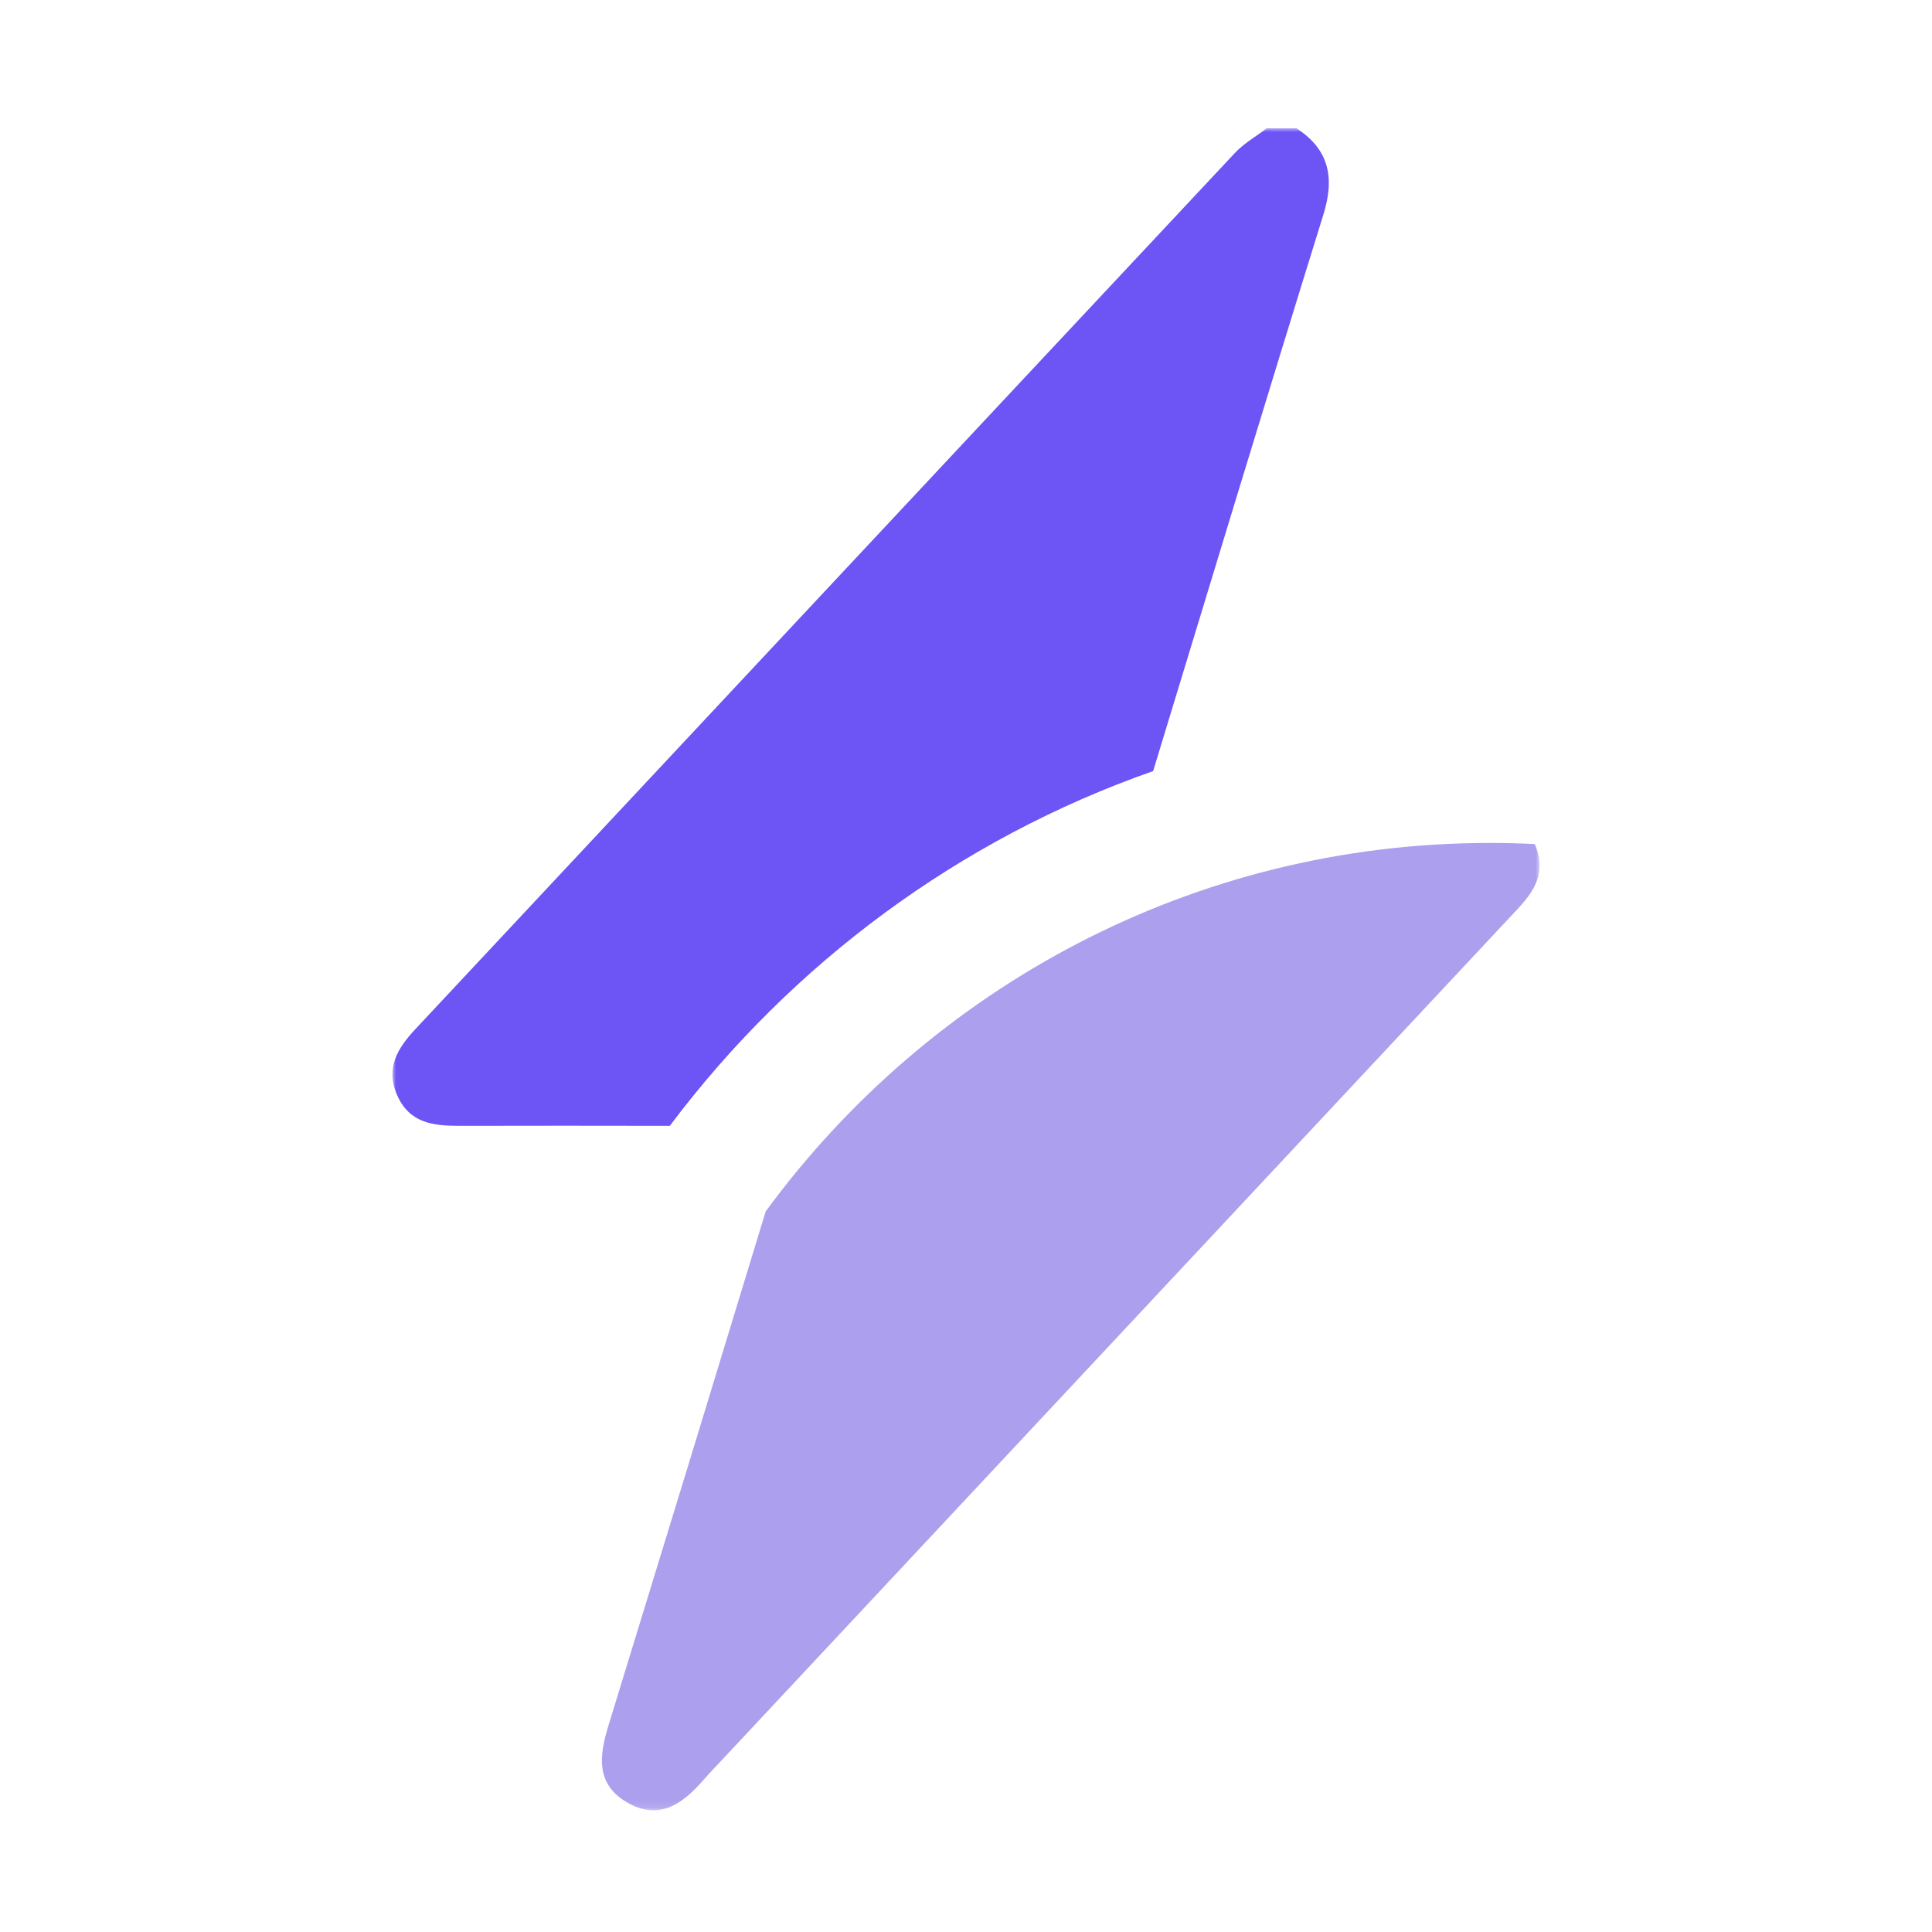 <svg width="256" height="256" viewBox="0 0 256 256" fill="none" xmlns="http://www.w3.org/2000/svg">
<mask id="mask0_516_24" style="mask-type:luminance" maskUnits="userSpaceOnUse" x="52" y="17" width="152" height="223">
<path d="M204 17H52V239.885H204V17Z" fill="white"/>
</mask>
<g mask="url(#mask0_516_24)">
<path d="M80.601 228.723C79.425 232.563 78.902 236.344 83.01 238.781C87.325 241.348 90.445 239.02 93.24 235.826C94.217 234.711 95.245 233.647 96.262 232.563C130.754 195.676 165.246 158.789 199.738 121.892C202.315 119.126 205.268 116.51 203.441 112.014C203.421 111.953 203.391 111.904 203.362 111.844C201.387 111.745 199.402 111.695 197.408 111.695C158.057 111.695 123.17 130.905 101.456 160.52C98.118 171.482 94.86 182.177 91.591 192.871C87.937 204.819 84.263 216.766 80.601 228.713V228.723Z" fill="#AC9FED"/>
<path d="M88.767 149.159C104.873 127.711 127.091 111.178 152.795 102.174C160.398 77.216 167.784 52.803 175.348 28.46C176.878 23.536 176.128 19.825 171.794 17H167.853C166.431 18.084 164.821 18.99 163.617 20.283C127.417 58.941 91.255 97.649 55.065 136.337C52.686 138.883 51.017 141.529 52.656 145.19C54.315 148.87 57.475 149.179 60.891 149.179C70.184 149.159 79.475 149.159 88.767 149.179V149.159Z" fill="#6D54F4"/>
</g>
</svg>
